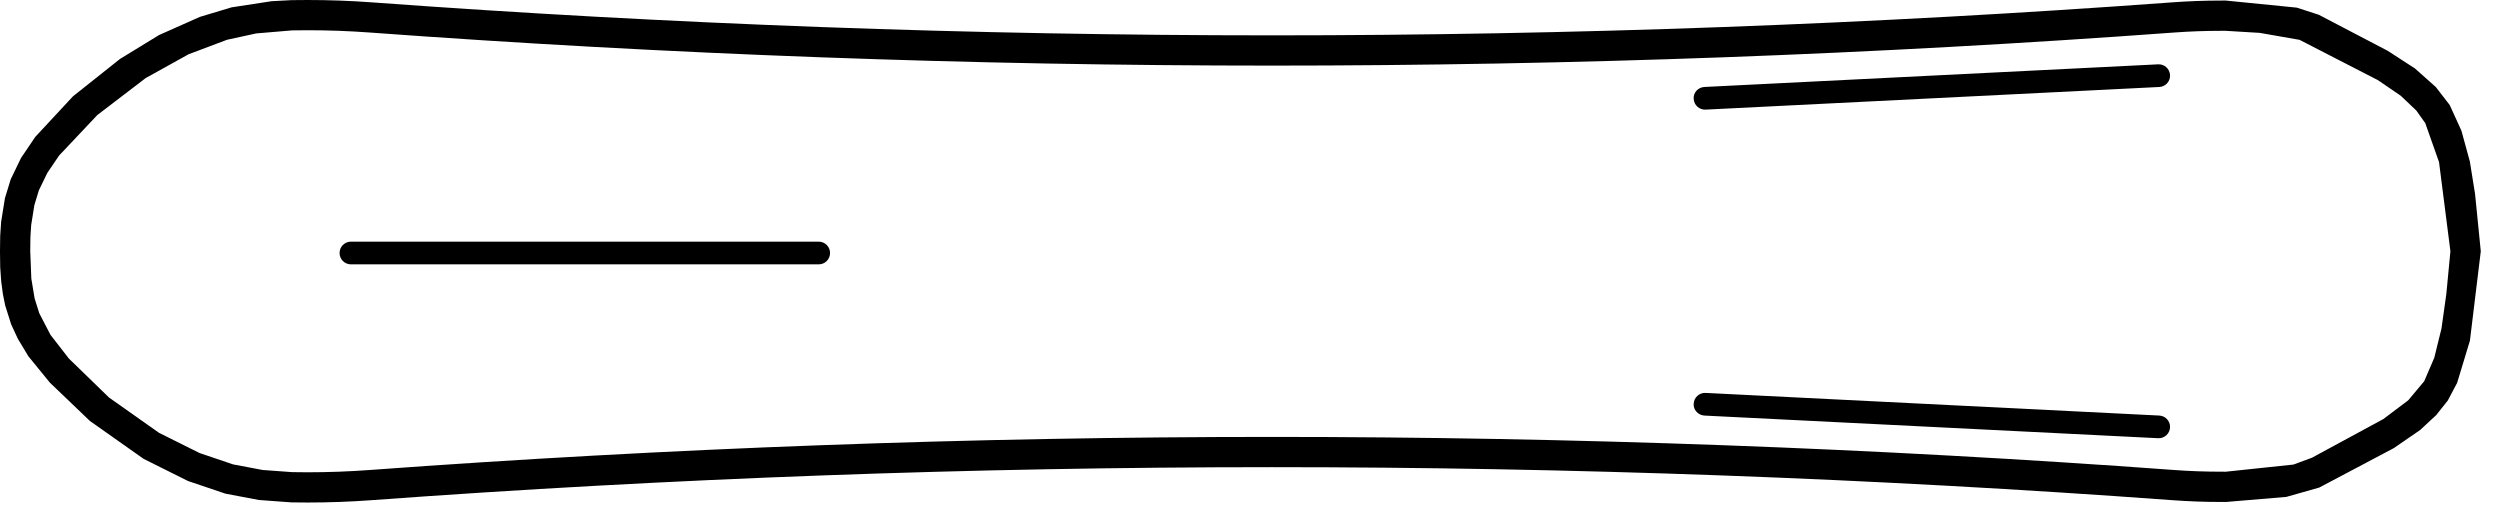 <?xml version="1.0" encoding="UTF-8" standalone="no"?><!DOCTYPE svg PUBLIC "-//W3C//DTD SVG 1.1//EN" "http://www.w3.org/Graphics/SVG/1.1/DTD/svg11.dtd"><svg width="100%" height="100%" viewBox="0 0 127 26" version="1.1" xmlns="http://www.w3.org/2000/svg" xmlns:xlink="http://www.w3.org/1999/xlink" xml:space="preserve" xmlns:serif="http://www.serif.com/" style="fill-rule:evenodd;clip-rule:evenodd;stroke-linejoin:round;stroke-miterlimit:2;"><path d="M126.024,12.764l-0.552,4.542l-0.649,2.14l-0.474,0.899l-0.588,0.74l-0.819,0.76l-1.339,0.921l-3.783,2.001l-1.671,0.475l-3.067,0.258l-0.28,-0.001c-0.82,-0 -1.65,-0.031 -2.464,-0.091c-15.157,-1.112 -30.54,-1.676 -45.721,-1.676c-15.192,-0 -30.574,0.564 -45.722,1.676c-1.078,0.08 -2.178,0.12 -3.269,0.12c-0.272,-0 -0.545,-0.002 -0.818,-0.007l-1.654,-0.121l-1.701,-0.322l-1.898,-0.641l-2.259,-1.127l-2.729,-1.925l-2.031,-1.945l-1.092,-1.338l-0.536,-0.889l-0.344,-0.744l-0.301,-0.956l-0.115,-0.571l-0.086,-0.641l-0.051,-0.721l-0.011,-0.807l0.01,-0.782l0.047,-0.716l0.194,-1.208l0.294,-0.96l0.525,-1.085l0.724,-1.07l1.912,-2.058l2.392,-1.901l1.981,-1.212l2.075,-0.923l1.611,-0.485l2.027,-0.311l1.016,-0.055c0.273,-0.005 0.546,-0.007 0.818,-0.007c1.091,-0 2.191,0.04 3.269,0.12c15.148,1.112 30.53,1.676 45.722,1.676c15.192,-0 30.574,-0.564 45.721,-1.676c0.814,-0.06 1.644,-0.091 2.466,-0.091l0.263,-0.001l3.61,0.36l1.119,0.363l3.502,1.831l1.383,0.897l1.06,0.944l0.705,0.913l0.595,1.305l0.428,1.564l0.264,1.646l0.291,2.913Zm-124.487,0.009l0.054,1.376l0.167,1.01l0.237,0.753l0.569,1.098l0.936,1.205l2.039,1.98l2.539,1.792l2.062,1.028l1.7,0.576l1.504,0.284l1.494,0.109c0.263,0.005 0.526,0.008 0.788,0.008c1.053,-0 2.115,-0.039 3.156,-0.116c15.186,-1.115 30.606,-1.681 45.835,-1.681c15.219,-0 30.64,0.566 45.834,1.681c0.776,0.057 1.568,0.086 2.353,0.086l0.267,0.001l3.435,-0.363l0.939,-0.346l3.628,-1.966l1.263,-0.951l0.813,-0.969l0.513,-1.195l0.365,-1.484l0.247,-1.76l0.207,-2.165l-0.578,-4.529l-0.699,-1.98l-0.456,-0.641l-0.791,-0.751l-1.16,-0.792l-3.981,-2.048l-2.021,-0.353l-1.74,-0.105l-0.249,0.001c-0.787,-0 -1.579,0.029 -2.355,0.086c-15.185,1.115 -30.605,1.681 -45.834,1.681c-15.229,-0 -30.649,-0.566 -45.834,-1.681c-1.042,-0.077 -2.105,-0.116 -3.157,-0.116c-0.262,-0 -0.525,0.003 -0.788,0.008l-1.822,0.154l-1.483,0.323l-1.953,0.736l-2.178,1.208l-2.458,1.879l-1.943,2.059l-0.599,0.885l-0.425,0.876l-0.231,0.757l-0.161,1.006l-0.04,0.625l-0.008,0.721Z" style="fill-rule:nonzero;"/><path d="M109.691,21.11c0.309,0.015 0.548,0.27 0.548,0.575c0,0.01 0,0.019 -0.001,0.029c-0.016,0.318 -0.287,0.563 -0.604,0.547l-23.048,-1.15c-0.318,-0.015 -0.576,-0.299 -0.547,-0.604c0.016,-0.318 0.287,-0.563 0.604,-0.547l23.048,1.15Zm-68.1,-8.834c0.318,-0 0.576,0.258 0.576,0.577c0,0.318 -0.258,0.576 -0.576,0.576l-23.765,-0c-0.318,-0 -0.576,-0.258 -0.576,-0.576c0,-0.319 0.258,-0.577 0.576,-0.577l23.765,-0Zm68.647,-8.461c0.001,0.009 0.001,0.019 0.001,0.029c0,0.305 -0.239,0.56 -0.548,0.575l-23.048,1.15c-0.317,0.016 -0.588,-0.229 -0.604,-0.547c-0.029,-0.318 0.229,-0.588 0.547,-0.604l23.048,-1.15c0.317,-0.016 0.588,0.228 0.604,0.547" style="fill-rule:nonzero;"/></svg>